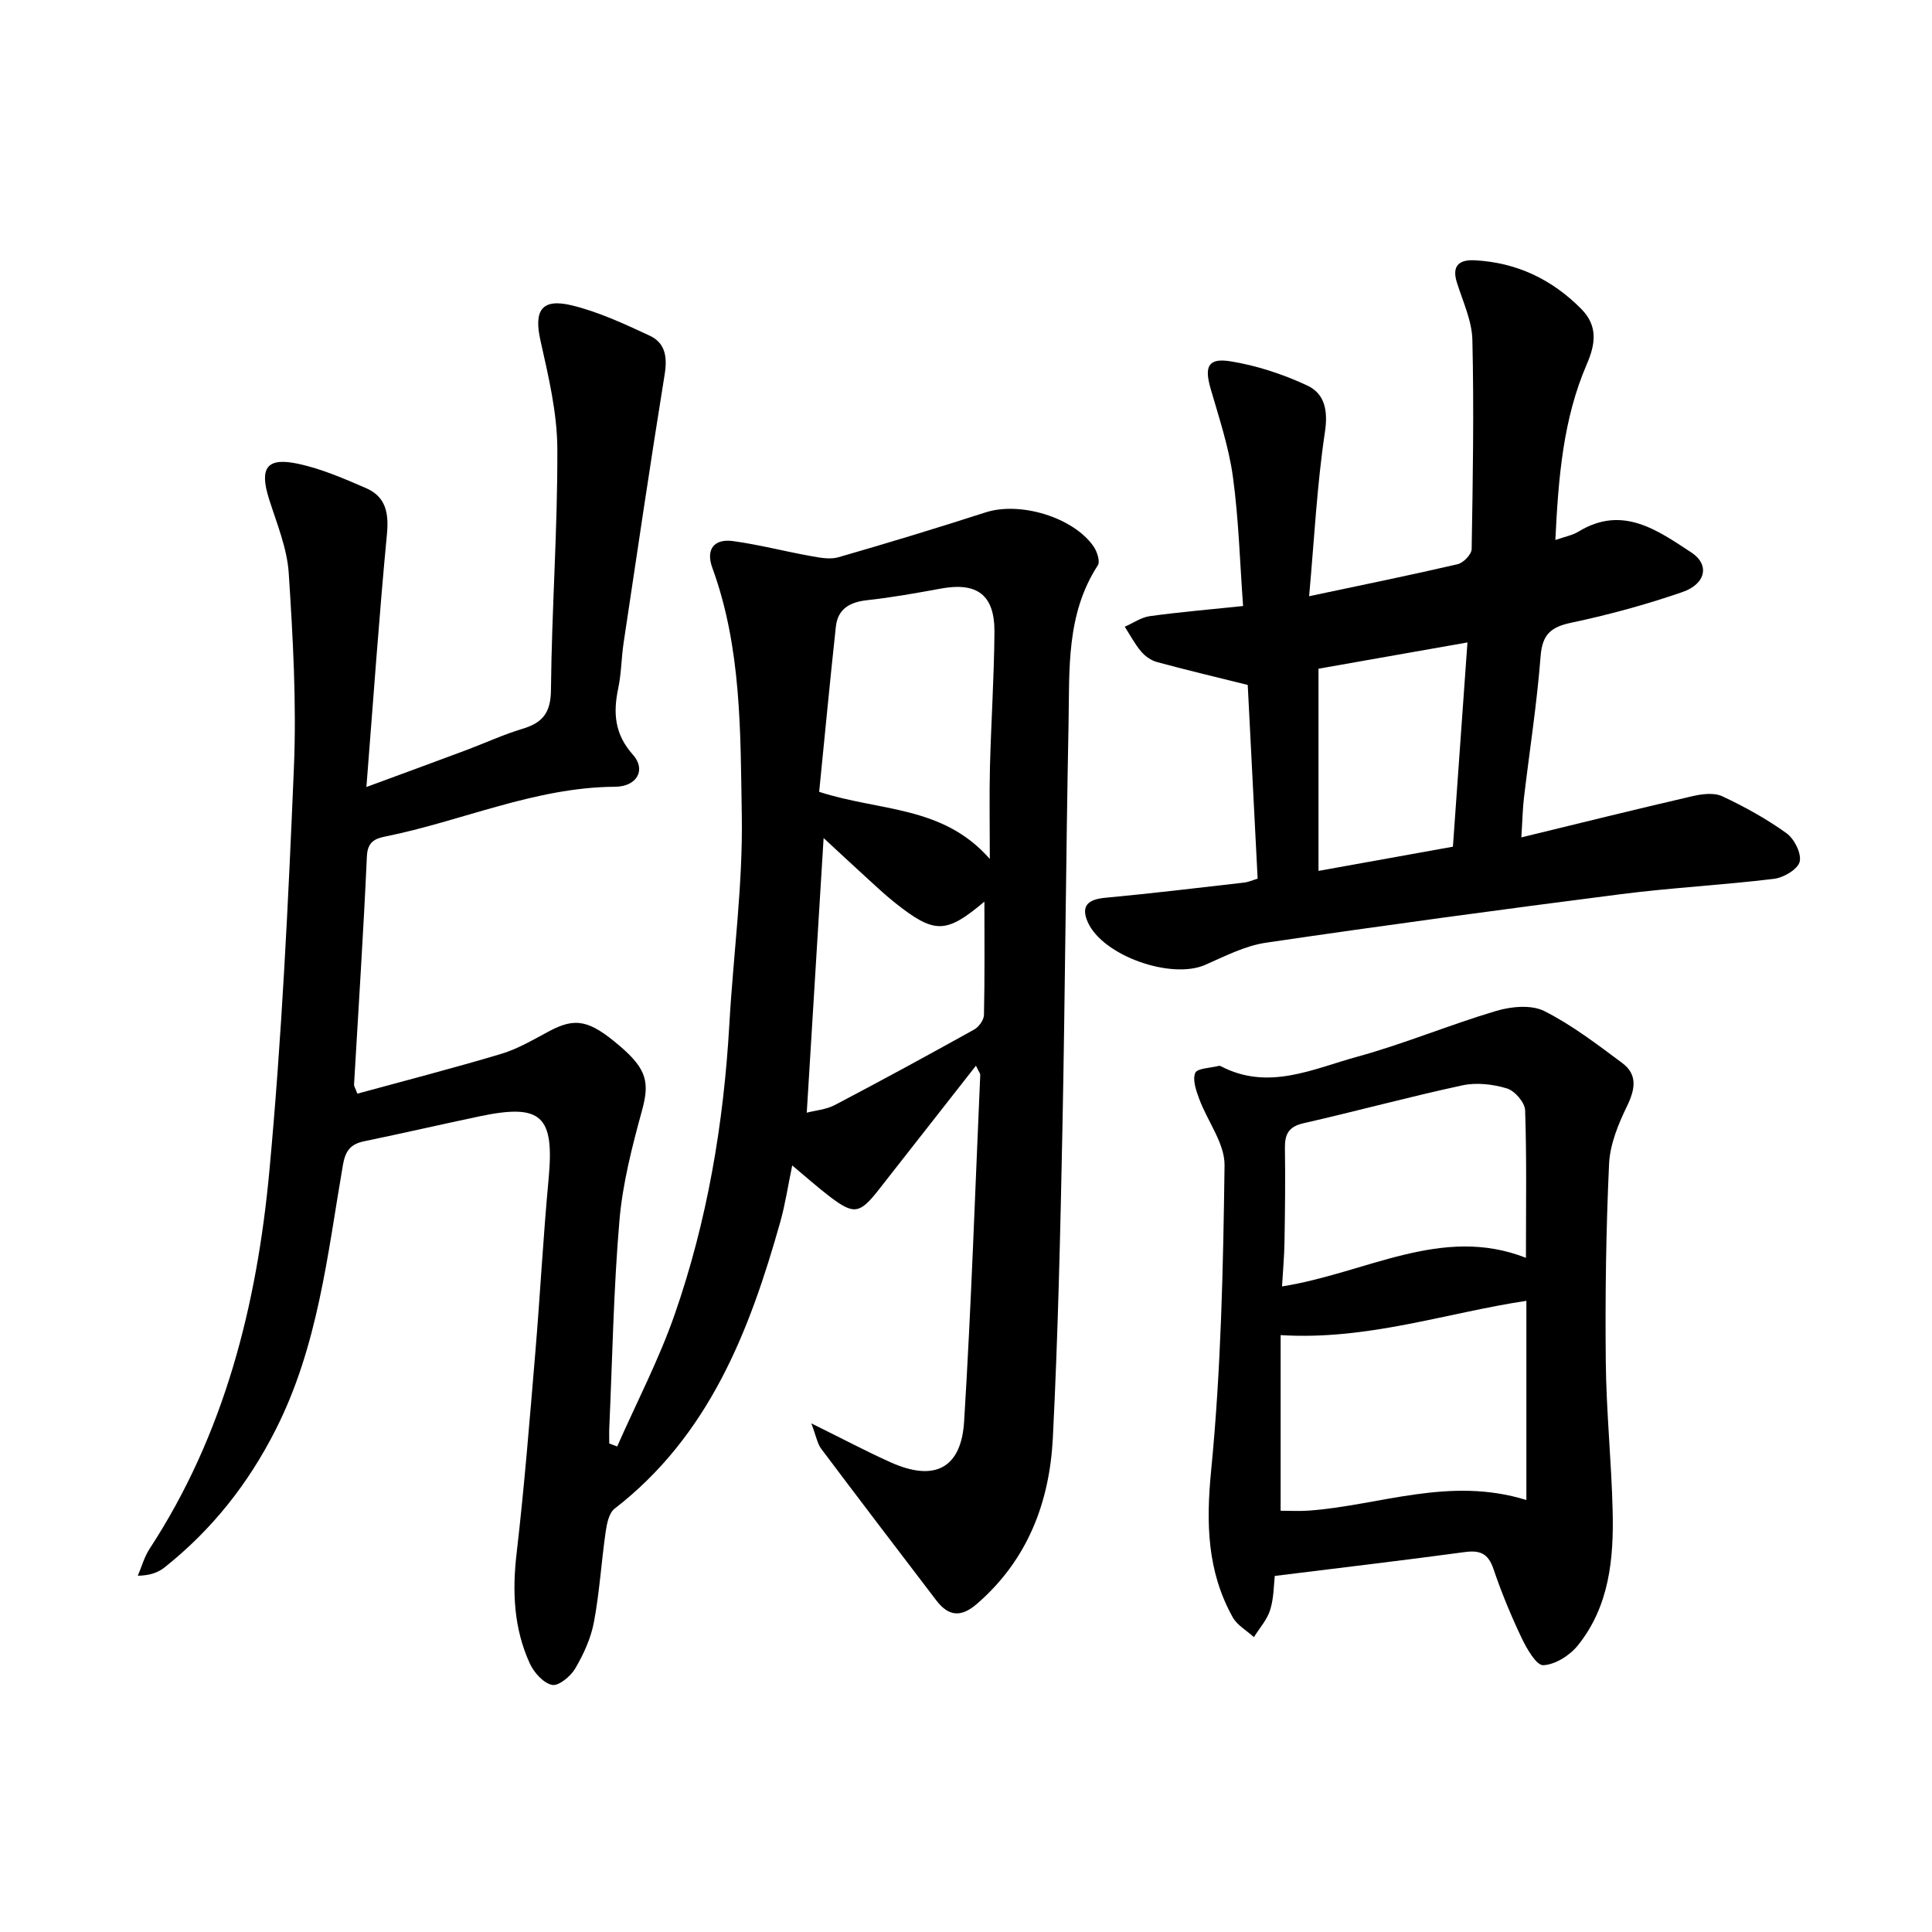 <svg enable-background="new 0 0 400 400" viewBox="0 0 400 400" xmlns="http://www.w3.org/2000/svg"><g fill="#000001"><path d="m202.06 220.64c-6.97 8.89-13.54 17.25-20.09 25.63-3.96 5.06-5.15 5.29-10.15 1.49-2.5-1.9-4.85-4.01-7.8-6.47-.86 4.13-1.43 7.98-2.47 11.69-6.39 22.69-14.75 44.24-34.31 59.38-1.16.9-1.6 3.09-1.84 4.76-.9 6.24-1.27 12.57-2.44 18.75-.63 3.34-2.14 6.64-3.88 9.6-.95 1.61-3.43 3.65-4.78 3.37-1.79-.37-3.74-2.55-4.6-4.42-3.33-7.26-3.67-14.9-2.74-22.84 1.61-13.85 2.71-27.76 3.88-41.66 1-11.92 1.62-23.88 2.74-35.8 1.23-13.14-1.44-15.71-14.37-12.98-7.95 1.68-15.87 3.5-23.82 5.15-2.82.58-3.89 1.98-4.4 4.94-3.2 18.61-5.15 37.49-13.92 54.78-5.69 11.24-13.21 20.72-22.99 28.5-1.34 1.07-3.05 1.68-5.55 1.73.8-1.86 1.34-3.89 2.43-5.56 15.53-23.75 22.22-50.46 24.8-78.13 2.59-27.79 3.92-55.71 5.09-83.6.56-13.4-.2-26.89-1.07-40.29-.34-5.17-2.47-10.27-4.07-15.32-2.05-6.48-.52-8.74 6.1-7.3 4.81 1.04 9.45 3.06 13.99 5.03 4.08 1.78 4.73 5.15 4.31 9.53-1.62 16.99-2.8 34.03-4.25 52.34 8-2.95 14.35-5.27 20.68-7.64 3.89-1.46 7.68-3.22 11.64-4.41 4.2-1.26 5.85-3.34 5.89-8.08.16-16.63 1.39-33.26 1.32-49.88-.03-7.48-1.84-15.04-3.49-22.41-1.4-6.22.2-8.83 6.52-7.29 5.55 1.35 10.86 3.84 16.08 6.26 3.26 1.51 3.69 4.44 3.11 8.03-2.99 18.5-5.72 37.05-8.5 55.58-.47 3.12-.46 6.32-1.11 9.39-1.08 5.12-.77 9.5 3.04 13.77 2.77 3.09.88 6.6-3.72 6.63-16.61.11-31.66 7.11-47.55 10.3-2.19.44-3.68 1.14-3.81 4.11-.71 15.77-1.75 31.52-2.66 47.28-.02.29.21.59.69 1.85 9.88-2.7 19.91-5.28 29.82-8.25 3.45-1.04 6.67-2.97 9.89-4.68 5.45-2.9 8.31-2.35 14.7 3.13 5.59 4.79 6.09 7.57 4.51 13.32-2.04 7.45-4 15.06-4.66 22.72-1.22 14.24-1.46 28.56-2.1 42.85-.05 1.11-.01 2.23-.01 3.34.55.21 1.09.41 1.64.62 4.01-9.1 8.65-17.99 11.91-27.35 6.75-19.39 10.14-39.51 11.31-60.02.82-14.44 2.82-28.88 2.58-43.3-.29-17.2-.03-34.65-6.1-51.25-1.39-3.81.34-6.08 4.31-5.53 5.39.74 10.69 2.13 16.05 3.09 1.88.34 4 .76 5.75.25 10.21-2.94 20.37-6.03 30.48-9.29 7.09-2.29 18.14.97 22.36 7.08.72 1.05 1.38 3.09.86 3.89-6.61 10.15-5.84 21.65-6.06 32.88-.55 27.97-.71 55.95-1.27 83.92-.43 21.29-.91 42.6-1.98 63.87-.68 13.33-5.23 25.29-15.76 34.38-3.31 2.86-5.89 2.5-8.38-.77-7.96-10.44-15.94-20.88-23.82-31.38-.79-1.05-1.01-2.52-2.05-5.26 6.43 3.17 11.34 5.78 16.41 8.06 9.03 4.07 14.63 1.33 15.23-8.45 1.48-23.9 2.28-47.85 3.34-71.78 0-.27-.26-.55-.89-1.88zm-32.46-56.7c12.54 4.08 25.61 2.78 35.33 13.9 0-7.26-.12-13.17.03-19.08.24-9.3.86-18.59.93-27.88.06-7.71-3.57-10.4-11.1-9.02-5.06.93-10.13 1.84-15.24 2.4-3.57.39-6.08 1.77-6.49 5.45-1.25 11.48-2.33 22.98-3.46 34.23zm-2.57 66.43c1.79-.47 4.01-.64 5.82-1.59 9.68-5.08 19.29-10.31 28.85-15.63.97-.54 2-1.98 2.02-3.03.17-7.73.09-15.47.09-23.45-7.98 6.72-10.31 6.74-18.55.21-1.95-1.55-3.77-3.26-5.61-4.94-2.98-2.72-5.94-5.48-9.13-8.43-1.17 19.13-2.31 37.62-3.49 56.86z"/><path d="m260.38 181.92c-.72-14.1-1.42-27.77-2.05-40.11-7.07-1.76-12.95-3.15-18.78-4.74-1.22-.33-2.47-1.2-3.28-2.17-1.32-1.56-2.29-3.41-3.4-5.14 1.72-.75 3.38-1.94 5.17-2.19 6.06-.84 12.17-1.35 19.33-2.1-.67-9.06-.91-17.98-2.11-26.76-.85-6.19-2.88-12.23-4.62-18.26-1.31-4.54-.54-6.38 4.08-5.65 5.44.87 10.87 2.66 15.88 4.99 3.66 1.7 4.39 5.14 3.71 9.68-1.64 10.9-2.19 21.97-3.27 33.97 11.35-2.4 21.08-4.38 30.76-6.63 1.18-.28 2.87-2.03 2.89-3.12.25-14.44.49-28.88.15-43.31-.09-4-1.99-7.99-3.22-11.93-1.1-3.53.6-4.72 3.7-4.56 8.66.45 15.98 3.92 22.07 10.08 3.5 3.54 2.93 7.3 1.13 11.46-4.89 11.32-5.87 23.38-6.5 36.37 1.94-.68 3.52-.96 4.8-1.74 9.09-5.55 16.31-.29 23.35 4.32 3.85 2.52 3.03 6.51-1.85 8.2-7.5 2.59-15.21 4.7-22.98 6.34-4.28.9-6.03 2.44-6.38 6.99-.75 9.75-2.28 19.45-3.43 29.17-.29 2.43-.33 4.9-.55 8.29 12.27-2.98 23.82-5.85 35.42-8.53 1.98-.46 4.47-.78 6.18.02 4.63 2.17 9.17 4.68 13.31 7.66 1.61 1.16 3.13 4.2 2.71 5.89-.39 1.57-3.32 3.3-5.3 3.54-10.55 1.29-21.18 1.83-31.72 3.18-24.52 3.14-49.03 6.45-73.49 10.05-4.33.64-8.49 2.8-12.58 4.59-7.03 3.08-21.21-1.88-24.3-8.86-1.52-3.44.15-4.72 3.65-5.04 9.59-.89 19.16-2.05 28.73-3.14.79-.08 1.56-.44 2.79-.81zm43.44-48.91c-10.9 1.92-21.1 3.72-30.84 5.44v41.86c9.88-1.78 18.78-3.38 27.83-5.01 1.01-14.21 2-28.01 3.01-42.29z"/><path d="m263.93 326.28c-.21 1.78-.18 4.52-.95 7.02-.63 2.04-2.21 3.78-3.37 5.65-1.49-1.36-3.47-2.46-4.4-4.13-5.29-9.52-5.52-19.45-4.46-30.33 2.06-20.97 2.5-42.12 2.78-63.21.06-4.54-3.52-9.1-5.23-13.72-.64-1.74-1.44-3.96-.84-5.42.4-.98 3.13-1.01 4.82-1.45.15-.04.35-.01.49.06 9.82 5.15 19.1.53 28.28-1.98 9.73-2.67 19.11-6.62 28.79-9.49 3.08-.91 7.22-1.29 9.89.05 5.73 2.89 10.94 6.89 16.13 10.75 3.2 2.38 2.71 5.39 1.02 8.88-1.82 3.75-3.55 7.94-3.74 12.02-.63 13.63-.82 27.29-.68 40.93.1 10.3 1.17 20.58 1.42 30.88.25 9.92-.68 19.76-7.2 27.87-1.66 2.07-4.68 3.99-7.16 4.1-1.43.07-3.43-3.43-4.49-5.65-2.21-4.64-4.18-9.42-5.83-14.29-1.08-3.18-2.76-3.91-5.94-3.48-12.76 1.73-25.59 3.23-39.33 4.94zm52.09-15.72c0-14.32 0-27.78 0-41.24-16.6 2.5-32.9 8.22-50.88 7.1v36.36c1.83 0 3.82.12 5.79-.02 14.72-1.06 29.09-7.15 45.09-2.2zm-.09-50.14c0-10.69.17-20.63-.17-30.56-.06-1.61-2.14-4.02-3.76-4.51-2.9-.88-6.3-1.27-9.23-.64-11.01 2.37-21.89 5.34-32.88 7.84-3.13.71-3.9 2.3-3.86 5.19.1 6.49.02 12.98-.09 19.46-.05 3.02-.33 6.04-.51 9.14 17.46-2.76 33.1-12.76 50.5-5.92z"/></g></svg>